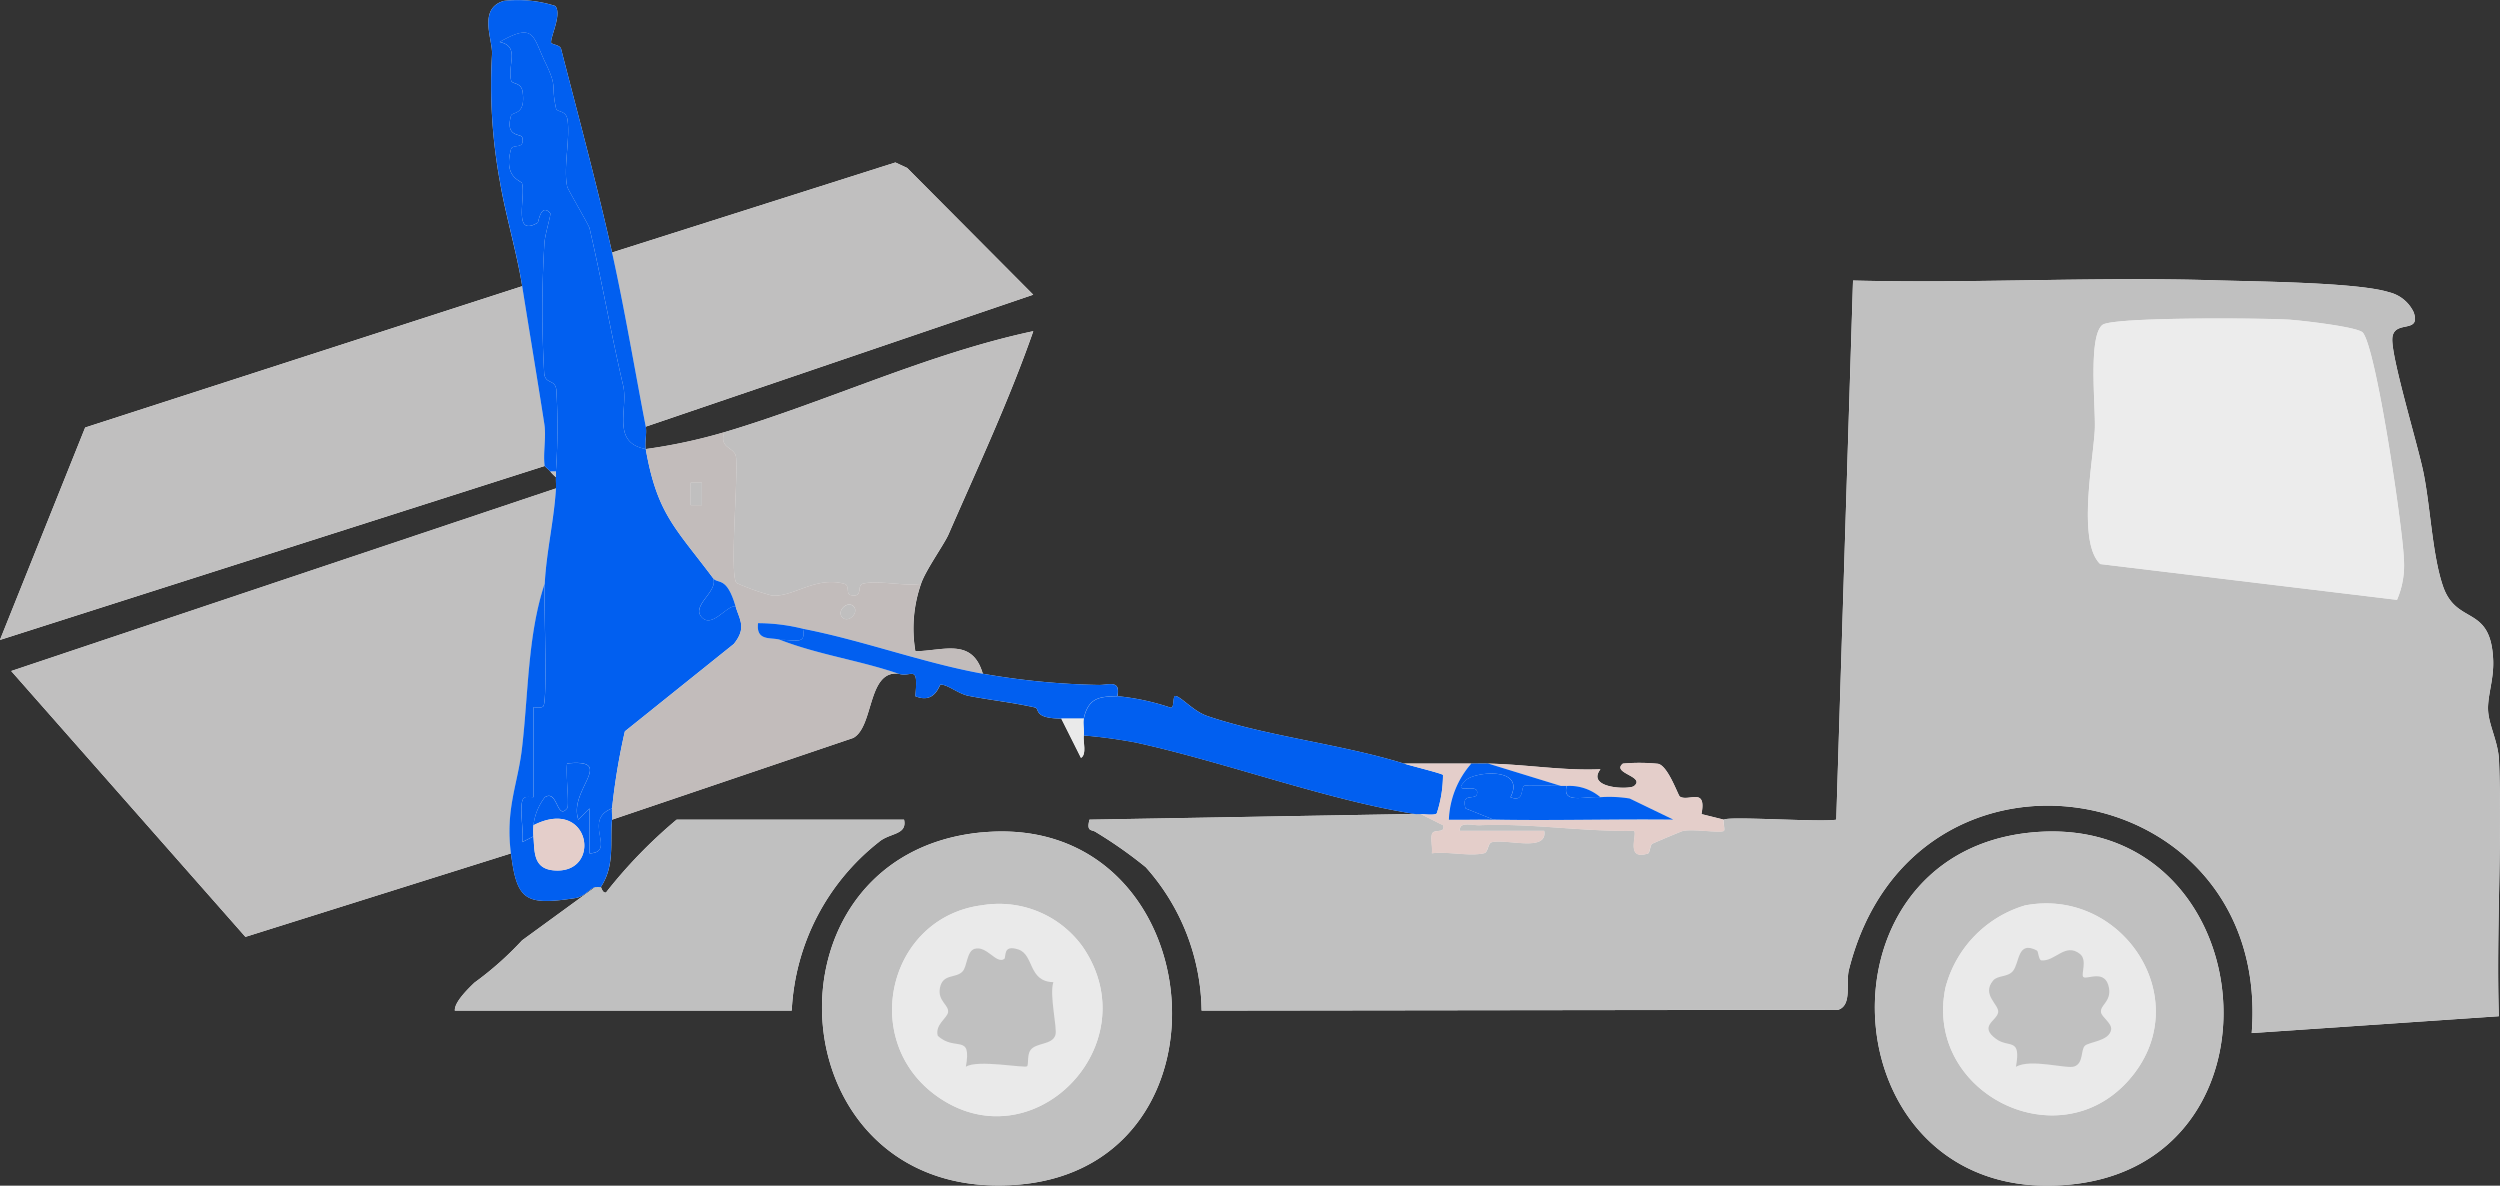 <svg xmlns="http://www.w3.org/2000/svg" xmlns:xlink="http://www.w3.org/1999/xlink" width="142.271" height="67.476" viewBox="0 0 142.271 67.476"><rect x="0" y="0" width="142.271" height="67.476" fill="#333333" stroke="none"/><defs><clipPath id="a"><rect width="142.271" height="67.476" fill="none"/></clipPath></defs><g clip-path="url(#a)"><path d="M34.831,14.37c-.818-3.69-1.933-7.819-2.9-11.584-.066-.257-.569-.235-.571-.381,0-.39.617-1.62.241-2.064A6.977,6.977,0,0,0,28.665.052C27.192.5,28.037,2.226,28,3.08a30.357,30.357,0,0,0,.454,7.28c.3,1.8.959,4.028,1.263,5.927L4.847,24.33,0,36.418l31-9.9c0,.029.232.2.32.32a2.978,2.978,0,0,0,.32.32c-.011.212.013.427,0,.639l-31,10.392L13.967,53.315l15.112-4.751c.341,2.681.81,2.979,3.667,2.543.526-.081.828-.549,1.127-.625l-4.159,3.031A18.5,18.5,0,0,1,27,55.922c-.324.315-1.147,1.1-1.115,1.589H45.057a13,13,0,0,1,4.952-9.589c.618-.538,1.629-.39,1.44-1.276H38.506a27.646,27.646,0,0,0-4.019,4.146c-.2.044-.273-.314-.295-.311.819-1.245.51-2.525.639-3.835l13.724-4.651c1.183-.643.8-3.848,2.574-3.658.744.254,1.153-.627.96,1.281,1.133.467,1.354-.657,1.446-.659.4-.009,1.009.53,1.6.643,1.389.265,2.422.361,3.762.657.294.065-.135.622,1.5.634l1.12,2.235c.337-.2.115-.9.158-1.277a29.686,29.686,0,0,1,2.951.4c5.1,1.114,10.86,3.271,15.9,4.07L62,46.648c-.186.738.144.526.4.729a24.8,24.8,0,0,1,2.8,1.972,12.464,12.464,0,0,1,3.181,8.164l36.228-.046c.806-.266.423-1.536.607-2.269,3.66-14.584,24.077-11.125,22.924,3.593l14.064-.958c-.15-4.836.192-9.718.009-14.553-.04-1.067-.6-2.035-.623-2.894-.025-.842.338-1.732.291-2.837-.136-3.161-2.081-1.934-2.854-4.185-.618-1.8-.715-4.573-1.128-6.542-.333-1.588-1.794-6.393-1.759-7.525.035-1.156,1.654-.244,1.219-1.521a2.087,2.087,0,0,0-1.412-1.145c-1.767-.562-7.624-.607-9.869-.676-6.86-.212-13.766.186-20.626.012L104.5,46.648c-.9.154-6.137-.211-6.393,0l-1.277-.318c.307-1.576-.741-.677-1.232-1-.1-.063-.671-1.75-1.238-1.862a10.558,10.558,0,0,0-2-.011c-.677.548,1.311.726.636,1.275-.271.22-2.756.141-1.915-.954-2.142.093-4.1-.265-6.392-.322-.319-.008-.64,0-.959,0-1.276,0-2.559,0-3.835,0-3.545-1.1-7.839-1.562-11.193-2.709-.743-.254-1.382-.989-1.752-1.127-.262-.1-.078.646-.32.657a13.524,13.524,0,0,0-3.033-.657c.179-.963-.49-.621-1.1-.64a42.081,42.081,0,0,1-6.566-.639c-.6-2.055-2.215-1.305-3.836-1.276a7.711,7.711,0,0,1,.32-3.837c.249-.761,1.322-2.257,1.565-2.815,1.667-3.821,3.458-7.645,4.824-11.564C52.785,20.13,47.086,22.851,41.222,24.6a30.612,30.612,0,0,1-4.474.959c-.069-.387.074-.9,0-1.278L58.8,16.771,51.624,9.558l-.668-.311Zm21.021,33C42.764,48.636,44.144,68.62,57.994,67.411c12.845-1.121,10.922-21.3-2.142-20.036m59.759,0c-12.992,1.251-11.449,21.631,2.433,20.009,12.638-1.476,10.627-21.266-2.433-20.009" transform="translate(0 0)" fill="#ededed"/><path d="M181.536,68.05c.256-.21,5.495.156,6.393,0l.956-30.682c6.861.175,13.766-.224,20.626-.012,2.246.069,8.1.114,9.869.676a2.087,2.087,0,0,1,1.412,1.145c.435,1.276-1.184.364-1.219,1.52-.035,1.132,1.426,5.937,1.759,7.525.413,1.969.51,4.741,1.128,6.542.773,2.251,2.717,1.023,2.854,4.185.047,1.106-.316,2-.291,2.837.026.859.583,1.827.623,2.894.182,4.835-.16,9.717-.01,14.553l-14.064.959c1.153-14.719-19.264-18.177-22.924-3.594-.184.732.2,2-.607,2.269l-36.228.046a12.462,12.462,0,0,0-3.181-8.164,24.8,24.8,0,0,0-2.8-1.972c-.259-.2-.589.008-.4-.73l18.533-.321a3.073,3.073,0,0,0,.32,0l1.276.642c.141.522-.555.159-.643.52-.075.307.049.729,0,1.074.9-.121,2.15.192,2.978-.006.242-.058.2-.567.439-.625.86-.207,3.182.583,2.976-.646h-4.793c-.072-.562.722-.3,1.115-.32,2.967-.122,5.833.37,8.794.317.2.209-.521,1.721.8,1.288.1-.033.117-.493.232-.548.227-.11,1.641-.706,1.742-.73.563-.135,2.149.137,2.34-.008.071-.054-.071-.582,0-.638m36.351-27.72c-.28-.319-3.516-.692-4.221-.735-1.447-.087-10-.159-10.59.3-.83.654-.376,4.713-.435,5.956-.083,1.734-1.011,6.393.31,7.653l16.888,2.037a4.956,4.956,0,0,0,.387-2.358c-.06-1.72-1.568-11.976-2.338-12.855" transform="translate(-83.431 -21.404)" fill="silver"/><path d="M32.492,65.226c-.11,1.845-.536,3.564-.639,5.433-.975,2.947-.919,6.309-1.293,9.412-.242,2.007-.943,3.42-.624,5.927L14.824,90.749,1.493,75.618Z" transform="translate(-0.857 -37.434)" fill="#c0bfbf"/><path d="M29.718,38.226c.422,2.642.864,5.269,1.261,7.846.12.779-.084,1.639.017,2.38l-31,9.9L4.847,46.269Z" transform="translate(0 -21.938)" fill="#c0bfbf"/><path d="M69.936,29.328a35.964,35.964,0,0,0,.025-4.655c-.077-.611-.612-.3-.689-.916a62.486,62.486,0,0,1,.009-7.387c.011-.464.392-1.673.334-1.74-.53-.617-.672.514-.71.536-1.431.839-.687-1.361-.894-2.237-.04-.167-1.075-.3-.634-1.93.1-.357.8.047.646-.684-.05-.236-1,.014-.64-1.232.074-.256.834.007.664-1.335-.076-.607-.608-.435-.662-.687-.2-.925.517-1.921-.649-2.18,2-1.139,1.878-.321,2.6,1.174s.3,1.2.607,2.6c.055.252.58.082.658.675.148,1.127-.253,2.727-.019,3.793.033.149,1.227,2.176,1.269,2.355.712,3.061,1.219,5.987,1.913,8.953.308,1.32-.709,3.243,1.285,3.615.656,3.7,1.659,4.445,3.835,7.35.313.765-1.291,1.558-.637,2.235.592.614,1.4-.693,1.916-.637.226.775.647,1.22-.1,2.146l-6.2,4.974a36.874,36.874,0,0,0-.729,4.385c-1.727.666.288,2.5-1.277,2.555L71.85,48.5l-.632.636c-.6-1.667,2.205-3.471-.641-3.2-.1.5.139,2.384,0,2.556-.591.718-.531-1.1-1.27-.63a3.227,3.227,0,0,0-.646,1.591,4,4,0,0,0,0,.639l-.636.32c.107-.594-.219-2.156.078-2.494.126-.143.558-.034.558-.062V42.75c0-.028.432.081.558-.062.258-.294.021-5.887.081-6.968.1-1.868.529-3.587.639-5.433.013-.212-.011-.427,0-.639.006-.106,0-.213,0-.32" transform="translate(-38.301 -2.495)" fill="#015ff0"/><path d="M118.859,111.11c13.064-1.259,14.988,18.915,2.143,20.036-13.85,1.209-15.23-18.775-2.143-20.036m-.006,4.149c-5.285.714-6.914,7.606-2.637,10.778,5.455,4.047,12.247-2.793,8.412-8.412a5.863,5.863,0,0,0-5.775-2.366" transform="translate(-63.007 -63.735)" fill="silver"/><path d="M81.746,26.825,97.871,21.7l.668.311,7.171,7.213L83.663,36.731c-.635-3.274-1.2-6.687-1.917-9.907" transform="translate(-46.915 -12.454)" fill="#c0bfbf"/><path d="M259.321,111.11c13.06-1.257,15.072,18.532,2.433,20.009-13.882,1.622-15.425-18.758-2.433-20.009m-.334,4.142a6.622,6.622,0,0,0-4.566,4.7c-1.224,5.937,6.359,9.8,10.4,5.289,4-4.464-.251-11.021-5.834-9.985" transform="translate(-143.71 -63.734)" fill="silver"/><path d="M69.054,113.311c.022,0,.094.355.295.311a27.666,27.666,0,0,1,4.019-4.146H86.31c.19.887-.822.738-1.44,1.276a13,13,0,0,0-4.952,9.589H60.745c-.032-.493.791-1.274,1.115-1.589a18.547,18.547,0,0,0,2.715-2.41l4.159-3.032a2.754,2.754,0,0,1,.32,0" transform="translate(-34.862 -62.83)" fill="silver"/><path d="M96.651,49.98c5.863-1.744,11.563-4.466,17.574-5.75-1.366,3.919-3.157,7.743-4.824,11.564-.244.558-1.316,2.055-1.565,2.815-.955.156-2.475-.228-3.309-.005-.362.1.051.807-.684.648-.3-.064-.04-.559-.369-.646-1.653-.438-2.869.757-4.106.674a13.12,13.12,0,0,1-2.026-.719c-.412-.468.106-6.064-.029-7.163-.073-.592-.992-.474-.663-1.417" transform="translate(-55.428 -25.384)" fill="#c0bfbf"/><path d="M88.128,57.726c-.329.943.59.824.663,1.417.135,1.1-.383,6.694.029,7.163a13.165,13.165,0,0,0,2.026.719c1.237.083,2.453-1.112,4.106-.674.329.087.073.582.369.646.735.16.322-.551.684-.648.834-.223,2.354.161,3.309.005a7.712,7.712,0,0,0-.321,3.837c1.621-.029,3.238-.779,3.836,1.276-3.384-.614-6.834-1.9-10.226-2.557a10.728,10.728,0,0,0-2.555-.318c-.137,1.083.809.777,1.277.957,2.2.849,4.489,1.157,6.711,1.917-1.772-.19-1.391,3.015-2.574,3.658L81.736,79.776c.02-.209-.023-.43,0-.639a36.876,36.876,0,0,1,.729-4.385l6.2-4.974c.744-.925.322-1.37.1-2.146-.51-1.752-1.011-1.241-1.278-1.6-2.176-2.9-3.179-3.652-3.835-7.35a30.556,30.556,0,0,0,4.474-.959M86.848,60.6h-.636v1.275h.636Zm8.628,7.03c-.349-.349-.984.287-.636.636s.984-.287.636-.636" transform="translate(-46.905 -33.13)" fill="#c2bcbb"/><path d="M67.152,16.288c-.3-1.9-.96-4.13-1.262-5.927a30.356,30.356,0,0,1-.454-7.28C65.471,2.226,64.627.5,66.1.053a6.97,6.97,0,0,1,2.936.288c.376.444-.243,1.674-.241,2.064,0,.146.5.124.571.381.968,3.766,2.082,7.895,2.9,11.584.714,3.22,1.283,6.632,1.917,9.907.074.379-.069.891,0,1.278-1.995-.372-.977-2.3-1.286-3.615-.694-2.967-1.2-5.892-1.913-8.953-.042-.179-1.236-2.206-1.269-2.355-.234-1.066.167-2.666.019-3.793-.078-.594-.6-.423-.658-.675-.307-1.4.113-1.108-.607-2.6s-.6-2.313-2.6-1.174c1.166.259.451,1.255.649,2.18.054.252.586.08.662.687.17,1.342-.591,1.079-.664,1.335-.359,1.246.59,1,.64,1.232.155.731-.549.327-.646.684-.441,1.626.595,1.763.634,1.93.207.876-.537,3.076.894,2.237.038-.023.18-1.154.71-.536.058.067-.324,1.276-.334,1.74a62.485,62.485,0,0,0-.009,7.387c.077.611.612.3.689.916a35.963,35.963,0,0,1-.025,4.655h-.32c-.087-.118-.316-.291-.32-.32-.1-.741.1-1.6-.017-2.38-.4-2.577-.839-5.2-1.261-7.846" transform="translate(-37.434 0)" fill="#015ff0"/><path d="M146.636,92.964a13.574,13.574,0,0,1,3.033.657c.242-.011.058-.755.32-.657.371.138,1.009.873,1.753,1.127,3.354,1.146,7.648,1.606,11.193,2.708.5.155,2.153.561,2.229.649a7,7,0,0,1-.355,2.19c-.13.122-.664.049-.915.037a3.075,3.075,0,0,1-.32,0c-5.043-.8-10.805-2.955-15.9-4.069a29.561,29.561,0,0,0-2.951-.4c.035-.306-.059-.689,0-.959.269-1.225.941-1.251,1.917-1.278" transform="translate(-83.045 -53.348)" fill="#015ff0"/><path d="M191.331,101.921a5.121,5.121,0,0,0-1.277,3.194c.849.016,1.706-.014,2.555,0,3.4.062,6.823-.043,10.224,0l-2.479-1.2a7.226,7.226,0,0,0-1.674-.075,2.7,2.7,0,0,0-1.917-.639c-.107,0-.213,0-.32,0l-4.154-1.278c2.295.057,4.25.415,6.392.322-.841,1.1,1.644,1.175,1.915.954.675-.549-1.314-.727-.636-1.275a10.563,10.563,0,0,1,2,.012c.567.112,1.143,1.8,1.238,1.862.491.325,1.539-.574,1.232,1l1.277.318c-.069.056.074.585,0,.639-.191.144-1.777-.127-2.34.008-.1.024-1.515.62-1.741.73-.115.055-.133.515-.232.548-1.32.432-.6-1.079-.8-1.288-2.96.053-5.826-.439-8.793-.317-.393.016-1.187-.243-1.115.32h4.793c.205,1.23-2.116.44-2.976.646-.242.058-.2.567-.44.625-.827.2-2.074-.115-2.977.006.045-.345-.078-.767,0-1.074.087-.361.783,0,.643-.52l-1.276-.642c.251.012.785.085.915-.037a7,7,0,0,0,.355-2.19c-.076-.088-1.731-.494-2.229-.649,1.276,0,2.559,0,3.835,0" transform="translate(-107.606 -58.471)" fill="#e4ceca"/><path d="M70.053,77.976c-.06,1.081.177,6.674-.081,6.968-.126.143-.558.034-.558.062v5.113c0,.028-.432-.081-.558.062-.3.338.029,1.9-.078,2.494l.636-.32c.072.822-.032,1.813,1.131,1.924,2.813.27,2.137-4.235-1.131-2.563a3.227,3.227,0,0,1,.646-1.591c.739-.468.679,1.348,1.27.63.142-.173-.1-2.057,0-2.556,2.847-.276.037,1.528.641,3.2l.632-.636.005,2.553c1.564-.057-.451-1.889,1.277-2.555-.023.208.021.43,0,.639-.13,1.309.18,2.59-.639,3.835a2.751,2.751,0,0,0-.32,0c-.3.077-.6.545-1.127.625-2.857.436-3.326.138-3.667-2.543-.319-2.507.383-3.92.624-5.927.374-3.1.318-6.465,1.293-9.412" transform="translate(-39.057 -44.751)" fill="#015ff0"/><path d="M115.75,86.533a42.133,42.133,0,0,0,6.566.639c.614.018,1.283-.324,1.1.639-.976.028-1.649.053-1.917,1.278-.426,0-.852,0-1.278,0-1.633-.012-1.2-.569-1.5-.634-1.34-.3-2.373-.392-3.762-.657-.594-.113-1.206-.653-1.6-.643-.092,0-.312,1.126-1.446.659.193-1.908-.216-1.026-.96-1.281-2.222-.761-4.508-1.069-6.711-1.917.8-.04,1.478.32,1.278-.639,3.392.657,6.842,1.943,10.226,2.557" transform="translate(-59.828 -48.195)" fill="#015ff0"/><path d="M195.735,101.971l4.154,1.278c-.562-.02-1.437-.012-2.06-.017-.263,0,.025,1-.814.656.887-1.758-2.054-1.463-2.557-.954-.909.92.864.038.643.793-.1.342-.925-.124-.642.8l1.6.641c-.849-.016-1.706.014-2.555,0a5.121,5.121,0,0,1,1.277-3.194c.319,0,.64-.008.959,0" transform="translate(-111.051 -58.52)" fill="#015ff0"/><path d="M143.024,95.975c-.059.27.035.653,0,.959-.043.377.179,1.079-.158,1.277l-1.12-2.235c.426,0,.852,0,1.278,0" transform="translate(-81.35 -55.081)" fill="#eaeaea"/><path d="M73.816,63.3a2.977,2.977,0,0,1-.32-.32h.32c0,.107.006.213,0,.32" transform="translate(-42.18 -36.143)" fill="#c0bfbf"/><path d="M294.493,43.343c.77.878,2.279,11.135,2.338,12.855a4.957,4.957,0,0,1-.387,2.358l-16.888-2.037c-1.321-1.26-.393-5.919-.31-7.653.06-1.244-.394-5.3.435-5.956.585-.461,9.143-.389,10.59-.3.705.042,3.941.415,4.221.735" transform="translate(-160.037 -24.417)" fill="#ececec"/><path d="M71.229,110.363a4,4,0,0,1,0-.639c3.268-1.672,3.944,2.833,1.131,2.563-1.163-.112-1.058-1.1-1.131-1.924" transform="translate(-40.872 -62.758)" fill="#e4ceca"/><path d="M95.453,78.824c-.514-.056-1.324,1.252-1.916.637-.653-.677.951-1.47.637-2.235.268.357.769-.154,1.278,1.6" transform="translate(-53.592 -44.321)" fill="#015ff0"/><path d="M124.225,120.838A5.862,5.862,0,0,1,130,123.2c3.835,5.619-2.957,12.458-8.412,8.412-4.276-3.173-2.648-10.064,2.637-10.778m1.3,3.046c-.46.317-.989-.779-1.692-.572-.441.13-.416.975-.671,1.271-.369.431-1.138.111-1.3.952-.142.752.527.967.463,1.388-.049.326-.755.708-.588,1.333.986.928,1.946-.174,1.6,1.767.63-.43,3.362.093,3.489-.029.085-.081-.005-.654.186-.917.321-.441,1.234-.285,1.42-.854.127-.388-.356-2.268-.115-3.016-1.441-.032-1.093-1.559-1.987-1.859-.926-.311-.678.446-.808.536" transform="translate(-68.379 -69.313)" fill="#eaeaea"/><path d="M264.22,120.762c5.583-1.036,9.835,5.521,5.834,9.985-4.041,4.509-11.624.647-10.4-5.289a6.622,6.622,0,0,1,4.566-4.7m.649,2.58c-1.135-.608-.976.7-1.381,1.171-.3.353-.861.22-1.123.536-.673.809.362,1.376.291,1.806-.079.485-1.125.776-.116,1.516.729.535,1.433-.113,1.126,1.583.844-.481,2.87.133,3.318-.017.54-.181.367-.924.6-1.174.218-.231,1.393-.264,1.5-.923.057-.363-.528-.7-.576-.985-.069-.409.59-.613.456-1.381-.2-1.132-1.276-.447-1.465-.634-.146-.145.251-.96-.189-1.309-.842-.666-1.415.445-2.2.366-.147-.015-.174-.519-.24-.554" transform="translate(-148.942 -69.244)" fill="#eaeaea"/><path d="M103.787,83.54c.2.959-.474.6-1.278.639-.468-.18-1.413.126-1.277-.957a10.727,10.727,0,0,1,2.555.318" transform="translate(-58.091 -47.759)" fill="#015ff0"/><rect width="0.636" height="1.275" transform="translate(39.307 27.474)" fill="#c0bfbf"/><path d="M113,80.844c.349.349-.287.984-.636.636s.287-.984.636-.636" transform="translate(-64.429 -46.339)" fill="#c0bfbf"/><path d="M196.994,105.942l-1.6-.641c-.283-.922.542-.457.642-.8.222-.755-1.551.127-.643-.793.5-.509,3.444-.8,2.557.954.839.345.551-.658.814-.656.623.005,1.5,0,2.06.017.107,0,.213,0,.32,0-.268,1.043,1.016.572,1.917.639a7.226,7.226,0,0,1,1.674.075l2.479,1.2c-3.4-.04-6.823.066-10.224,0" transform="translate(-111.991 -59.295)" fill="#015ff0"/><path d="M211.115,105.615c-.9-.067-2.185.4-1.917-.639a2.7,2.7,0,0,1,1.917.639" transform="translate(-120.04 -60.247)" fill="#015ff0"/><path d="M128.995,127.251c.13-.089-.118-.847.808-.536.894.3.546,1.827,1.987,1.859-.241.748.242,2.628.115,3.016-.186.569-1.1.413-1.42.854-.191.262-.1.835-.186.917-.127.122-2.859-.4-3.489.029.347-1.941-.613-.838-1.6-1.767-.167-.625.539-1.008.588-1.333.063-.421-.605-.636-.463-1.388.159-.841.928-.521,1.3-.952.254-.3.23-1.141.671-1.271.7-.207,1.232.889,1.692.572" transform="translate(-71.845 -72.681)" fill="silver"/><path d="M268.347,126.752c.066.035.093.539.24.554.787.079,1.36-1.032,2.2-.366.44.349.043,1.164.189,1.309.189.187,1.268-.5,1.465.634.134.769-.525.972-.456,1.381.048.283.632.621.576.985-.1.659-1.278.693-1.5.923-.237.25-.064.993-.6,1.174-.449.151-2.475-.464-3.318.017.307-1.7-.4-1.048-1.126-1.583-1.009-.74.037-1.031.116-1.516.071-.43-.964-1-.291-1.806.262-.316.82-.183,1.123-.536.4-.471.245-1.779,1.381-1.171" transform="translate(-152.42 -72.653)" fill="silver"/></g></svg>